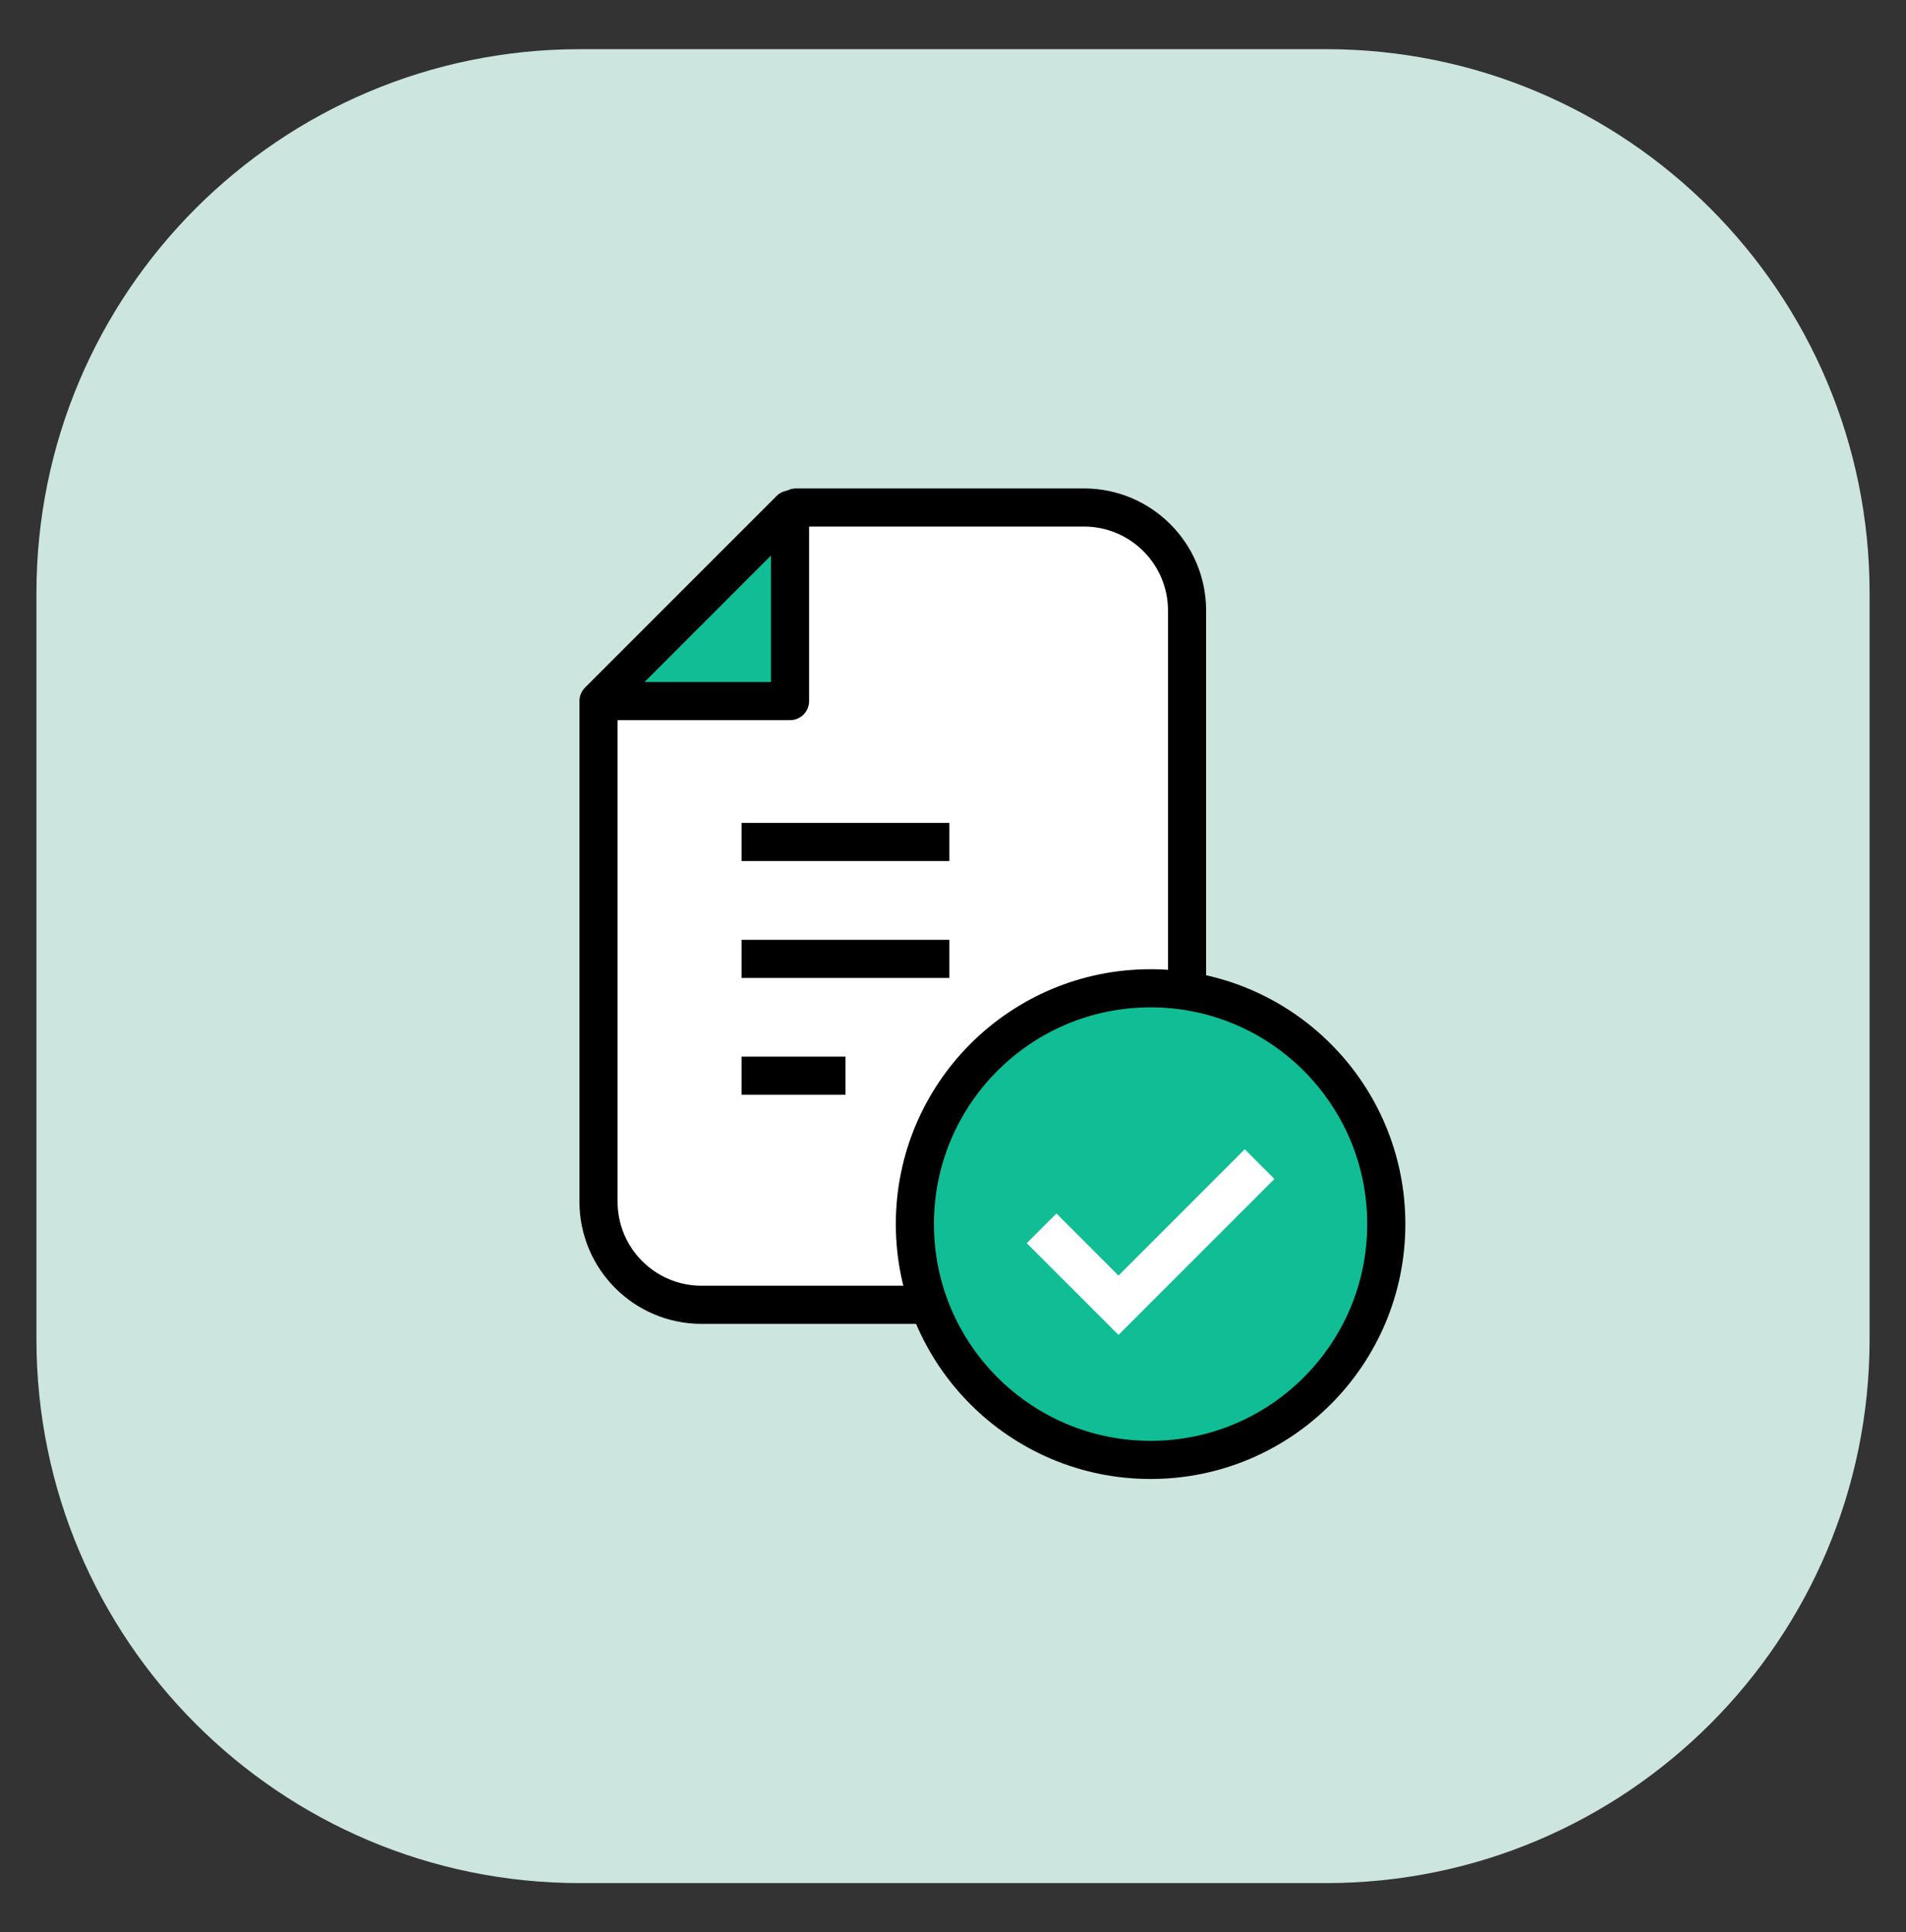<svg width="75" height="76" viewBox="0 0 75 76" fill="none" xmlns="http://www.w3.org/2000/svg">
<rect x="0" y="0" width="75" height="76" fill="#333333" stroke="none"/>
<path d="M52.176 1.934H22.825C11.011 1.934 1.434 11.511 1.434 23.325V52.676C1.434 64.49 11.011 74.067 22.825 74.067H52.176C63.99 74.067 73.567 64.49 73.567 52.676V23.325C73.567 11.511 63.99 1.934 52.176 1.934Z" fill="#CCE5DF"/>
<path d="M27.607 51.321C25.367 51.321 23.551 49.505 23.551 47.264V27.732L23.707 27.575L31.244 20.039L31.323 19.961H42.654C44.894 19.961 46.71 21.777 46.71 24.017V47.264C46.71 49.505 44.894 51.321 42.654 51.321H27.607Z" fill="white" stroke="black" stroke-width="1.5" stroke-linecap="round" stroke-linejoin="round"/>
<path d="M23.551 27.575L31.088 20.039V27.575H23.551Z" fill="#10BD95" stroke="black" stroke-width="1.5" stroke-linecap="round" stroke-linejoin="round"/>
<path d="M33.269 42.309H29.18" stroke="black" stroke-width="1.5" stroke-linejoin="round"/>
<path d="M37.358 37.715H29.18" stroke="black" stroke-width="1.5" stroke-linejoin="round"/>
<path d="M37.358 33.117H29.18" stroke="black" stroke-width="1.5" stroke-linejoin="round"/>
<path d="M45.275 57.422C50.398 57.422 54.55 53.269 54.55 48.146C54.55 43.024 50.398 38.871 45.275 38.871C40.153 38.871 36 43.024 36 48.146C36 53.269 40.153 57.422 45.275 57.422Z" fill="#10BD95" stroke="black" stroke-width="1.5" stroke-linecap="round" stroke-linejoin="round"/>
<path d="M44.012 52.505L40.402 48.897L41.571 47.729L44.012 50.172L48.98 45.203L50.148 46.371L44.012 52.505Z" fill="white"/>
</svg>
